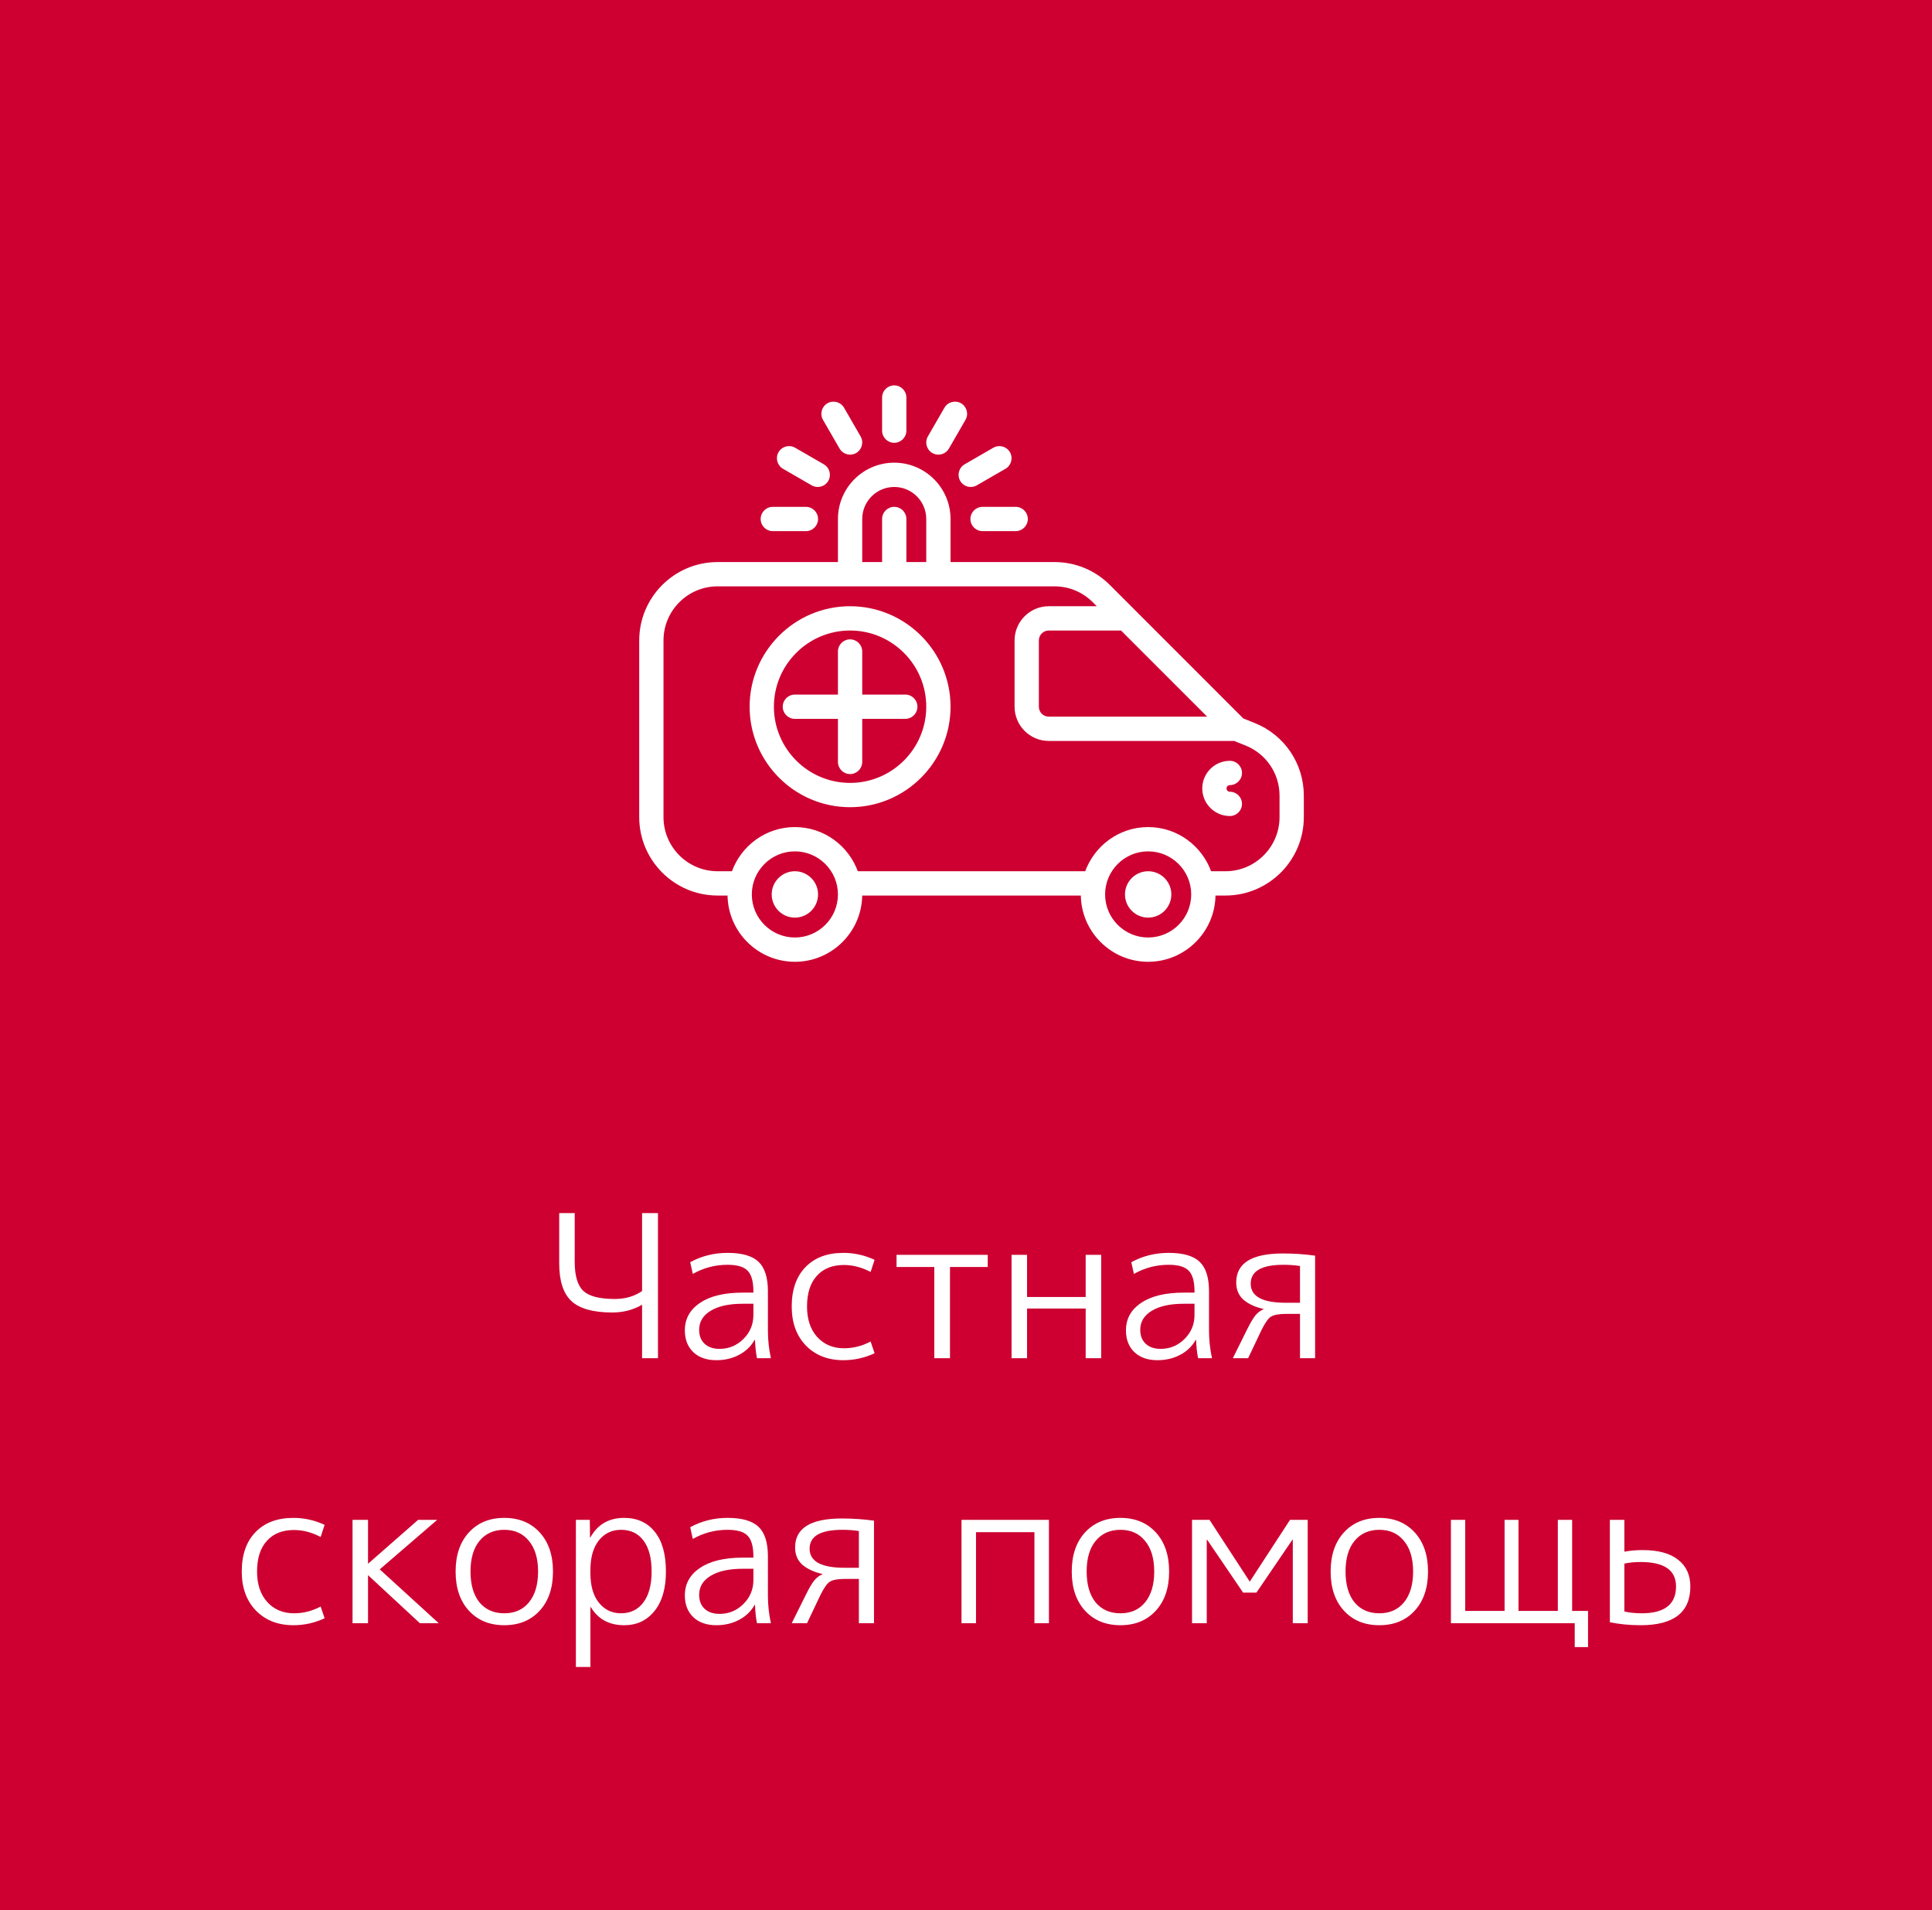 <?xml version="1.0" encoding="UTF-8"?> <svg xmlns="http://www.w3.org/2000/svg" width="175" height="173" viewBox="0 0 175 173" fill="none"> <rect width="175" height="173" fill="#CD0031"></rect> <path d="M52.057 114.27C52.057 115.542 52.321 116.424 52.849 116.916C53.377 117.396 54.325 117.636 55.693 117.636C56.641 117.636 57.463 117.396 58.159 116.916V109.86H59.599V123H58.159V118.158C57.355 118.626 56.455 118.86 55.459 118.86C53.743 118.86 52.513 118.518 51.769 117.834C51.025 117.15 50.653 116.01 50.653 114.414V109.86H52.057V114.27ZM65.903 113.46C67.211 113.46 68.147 113.73 68.711 114.27C69.275 114.81 69.557 115.698 69.557 116.934V120.48C69.557 121.332 69.647 122.172 69.827 123H68.567C68.471 122.532 68.411 121.98 68.387 121.344H68.351C68.027 121.92 67.559 122.37 66.947 122.694C66.335 123.018 65.645 123.18 64.877 123.18C64.013 123.18 63.323 122.94 62.807 122.46C62.291 121.968 62.033 121.308 62.033 120.48C62.033 119.436 62.489 118.608 63.401 117.996C64.313 117.372 65.609 117.06 67.289 117.06H68.243V116.97C68.243 116.058 68.069 115.428 67.721 115.08C67.385 114.72 66.779 114.54 65.903 114.54C64.775 114.54 63.725 114.816 62.753 115.368L62.519 114.306C63.551 113.742 64.679 113.46 65.903 113.46ZM63.329 120.426C63.329 120.966 63.497 121.392 63.833 121.704C64.169 122.004 64.619 122.154 65.183 122.154C66.011 122.154 66.725 121.86 67.325 121.272C67.937 120.672 68.243 119.94 68.243 119.076V118.068H67.289C66.029 118.068 65.051 118.284 64.355 118.716C63.671 119.136 63.329 119.706 63.329 120.426ZM76.448 114.558C75.392 114.558 74.57 114.888 73.982 115.548C73.394 116.196 73.1 117.12 73.1 118.32C73.1 119.472 73.406 120.39 74.018 121.074C74.642 121.758 75.452 122.1 76.448 122.1C77.288 122.1 78.092 121.896 78.86 121.488L79.22 122.55C78.32 122.97 77.378 123.18 76.394 123.18C75.002 123.18 73.874 122.742 73.01 121.866C72.146 120.978 71.714 119.796 71.714 118.32C71.714 116.796 72.128 115.608 72.956 114.756C73.784 113.892 74.93 113.46 76.394 113.46C77.378 113.46 78.32 113.67 79.22 114.09L78.86 115.188C78.056 114.768 77.252 114.558 76.448 114.558ZM89.47 114.738H86.05V123H84.628V114.738H81.208V113.64H89.47V114.738ZM93.031 118.5V123H91.627V113.64H93.031V117.456H98.341V113.64H99.745V123H98.341V118.5H93.031ZM105.858 113.46C107.166 113.46 108.102 113.73 108.666 114.27C109.23 114.81 109.512 115.698 109.512 116.934V120.48C109.512 121.332 109.602 122.172 109.782 123H108.522C108.426 122.532 108.366 121.98 108.342 121.344H108.306C107.982 121.92 107.514 122.37 106.902 122.694C106.29 123.018 105.6 123.18 104.832 123.18C103.968 123.18 103.278 122.94 102.762 122.46C102.246 121.968 101.988 121.308 101.988 120.48C101.988 119.436 102.444 118.608 103.356 117.996C104.268 117.372 105.564 117.06 107.244 117.06H108.198V116.97C108.198 116.058 108.024 115.428 107.676 115.08C107.34 114.72 106.734 114.54 105.858 114.54C104.73 114.54 103.68 114.816 102.708 115.368L102.474 114.306C103.506 113.742 104.634 113.46 105.858 113.46ZM103.284 120.426C103.284 120.966 103.452 121.392 103.788 121.704C104.124 122.004 104.574 122.154 105.138 122.154C105.966 122.154 106.68 121.86 107.28 121.272C107.892 120.672 108.198 119.94 108.198 119.076V118.068H107.244C105.984 118.068 105.006 118.284 104.31 118.716C103.626 119.136 103.284 119.706 103.284 120.426ZM114.441 118.536C113.721 118.38 113.127 118.11 112.659 117.726C112.203 117.33 111.975 116.802 111.975 116.142C111.975 114.39 113.385 113.514 116.205 113.514C117.201 113.514 118.173 113.58 119.121 113.712V123H117.753V118.986H116.511C115.851 118.986 115.389 119.07 115.125 119.238C114.873 119.394 114.585 119.802 114.261 120.462L113.055 123H111.669L112.983 120.354C113.271 119.778 113.517 119.364 113.721 119.112C113.937 118.86 114.177 118.68 114.441 118.572V118.536ZM117.753 117.978V114.648C117.273 114.576 116.775 114.54 116.259 114.54C114.279 114.54 113.289 115.11 113.289 116.25C113.289 117.402 114.345 117.978 116.457 117.978H117.753ZM26.632 138.558C25.576 138.558 24.754 138.888 24.166 139.548C23.578 140.196 23.284 141.12 23.284 142.32C23.284 143.472 23.59 144.39 24.202 145.074C24.826 145.758 25.636 146.1 26.632 146.1C27.472 146.1 28.276 145.896 29.044 145.488L29.404 146.55C28.504 146.97 27.562 147.18 26.578 147.18C25.186 147.18 24.058 146.742 23.194 145.866C22.33 144.978 21.898 143.796 21.898 142.32C21.898 140.796 22.312 139.608 23.14 138.756C23.968 137.892 25.114 137.46 26.578 137.46C27.562 137.46 28.504 137.67 29.404 138.09L29.044 139.188C28.24 138.768 27.436 138.558 26.632 138.558ZM33.354 141.6L37.872 137.64H39.6L34.398 142.122L39.744 147H38.034L33.354 142.662H33.336V147H31.932V137.64H33.336V141.6H33.354ZM47.911 139.548C47.371 138.876 46.627 138.54 45.679 138.54C44.731 138.54 43.981 138.876 43.429 139.548C42.889 140.208 42.619 141.132 42.619 142.32C42.619 143.508 42.889 144.438 43.429 145.11C43.981 145.77 44.731 146.1 45.679 146.1C46.627 146.1 47.371 145.77 47.911 145.11C48.463 144.438 48.739 143.508 48.739 142.32C48.739 141.132 48.463 140.208 47.911 139.548ZM48.883 145.866C48.079 146.742 47.011 147.18 45.679 147.18C44.347 147.18 43.279 146.742 42.475 145.866C41.671 144.99 41.269 143.808 41.269 142.32C41.269 140.832 41.671 139.65 42.475 138.774C43.279 137.898 44.347 137.46 45.679 137.46C47.011 137.46 48.079 137.898 48.883 138.774C49.687 139.65 50.089 140.832 50.089 142.32C50.089 143.808 49.687 144.99 48.883 145.866ZM56.538 147.18C55.182 147.18 54.175 146.634 53.514 145.542H53.478V150.96H52.164V137.64H53.425L53.443 139.224H53.478C54.139 138.048 55.158 137.46 56.538 137.46C57.715 137.46 58.639 137.88 59.31 138.72C59.983 139.548 60.319 140.748 60.319 142.32C60.319 143.856 59.971 145.05 59.275 145.902C58.59 146.754 57.678 147.18 56.538 147.18ZM59.023 142.32C59.023 141.096 58.776 140.16 58.285 139.512C57.804 138.864 57.127 138.54 56.251 138.54C55.422 138.54 54.751 138.864 54.234 139.512C53.73 140.16 53.478 141.054 53.478 142.194V142.446C53.478 143.61 53.736 144.51 54.252 145.146C54.769 145.782 55.434 146.1 56.251 146.1C57.102 146.1 57.775 145.776 58.267 145.128C58.77 144.468 59.023 143.532 59.023 142.32ZM65.903 137.46C67.211 137.46 68.147 137.73 68.711 138.27C69.275 138.81 69.557 139.698 69.557 140.934V144.48C69.557 145.332 69.647 146.172 69.827 147H68.567C68.471 146.532 68.411 145.98 68.387 145.344H68.351C68.027 145.92 67.559 146.37 66.947 146.694C66.335 147.018 65.645 147.18 64.877 147.18C64.013 147.18 63.323 146.94 62.807 146.46C62.291 145.968 62.033 145.308 62.033 144.48C62.033 143.436 62.489 142.608 63.401 141.996C64.313 141.372 65.609 141.06 67.289 141.06H68.243V140.97C68.243 140.058 68.069 139.428 67.721 139.08C67.385 138.72 66.779 138.54 65.903 138.54C64.775 138.54 63.725 138.816 62.753 139.368L62.519 138.306C63.551 137.742 64.679 137.46 65.903 137.46ZM63.329 144.426C63.329 144.966 63.497 145.392 63.833 145.704C64.169 146.004 64.619 146.154 65.183 146.154C66.011 146.154 66.725 145.86 67.325 145.272C67.937 144.672 68.243 143.94 68.243 143.076V142.068H67.289C66.029 142.068 65.051 142.284 64.355 142.716C63.671 143.136 63.329 143.706 63.329 144.426ZM74.486 142.536C73.766 142.38 73.172 142.11 72.704 141.726C72.248 141.33 72.02 140.802 72.02 140.142C72.02 138.39 73.43 137.514 76.25 137.514C77.246 137.514 78.218 137.58 79.166 137.712V147H77.798V142.986H76.556C75.896 142.986 75.434 143.07 75.17 143.238C74.918 143.394 74.63 143.802 74.306 144.462L73.1 147H71.714L73.028 144.354C73.316 143.778 73.562 143.364 73.766 143.112C73.982 142.86 74.222 142.68 74.486 142.572V142.536ZM77.798 141.978V138.648C77.318 138.576 76.82 138.54 76.304 138.54C74.324 138.54 73.334 139.11 73.334 140.25C73.334 141.402 74.39 141.978 76.502 141.978H77.798ZM87.092 137.64H95.012V147H93.698V138.756H88.406V147H87.092V137.64ZM103.721 139.548C103.181 138.876 102.437 138.54 101.489 138.54C100.541 138.54 99.791 138.876 99.239 139.548C98.699 140.208 98.429 141.132 98.429 142.32C98.429 143.508 98.699 144.438 99.239 145.11C99.791 145.77 100.541 146.1 101.489 146.1C102.437 146.1 103.181 145.77 103.721 145.11C104.273 144.438 104.549 143.508 104.549 142.32C104.549 141.132 104.273 140.208 103.721 139.548ZM104.693 145.866C103.889 146.742 102.821 147.18 101.489 147.18C100.157 147.18 99.089 146.742 98.285 145.866C97.481 144.99 97.079 143.808 97.079 142.32C97.079 140.832 97.481 139.65 98.285 138.774C99.089 137.898 100.157 137.46 101.489 137.46C102.821 137.46 103.889 137.898 104.693 138.774C105.497 139.65 105.899 140.832 105.899 142.32C105.899 143.808 105.497 144.99 104.693 145.866ZM117.065 139.44L113.807 144.228H112.601L109.343 139.44H109.307V147H107.975V137.64H109.559L113.195 143.22H113.213L116.849 137.64H118.451V147H117.101V139.44H117.065ZM127.171 139.548C126.631 138.876 125.887 138.54 124.939 138.54C123.991 138.54 123.241 138.876 122.689 139.548C122.149 140.208 121.879 141.132 121.879 142.32C121.879 143.508 122.149 144.438 122.689 145.11C123.241 145.77 123.991 146.1 124.939 146.1C125.887 146.1 126.631 145.77 127.171 145.11C127.723 144.438 127.999 143.508 127.999 142.32C127.999 141.132 127.723 140.208 127.171 139.548ZM128.143 145.866C127.339 146.742 126.271 147.18 124.939 147.18C123.607 147.18 122.539 146.742 121.735 145.866C120.931 144.99 120.529 143.808 120.529 142.32C120.529 140.832 120.931 139.65 121.735 138.774C122.539 137.898 123.607 137.46 124.939 137.46C126.271 137.46 127.339 137.898 128.143 138.774C128.947 139.65 129.349 140.832 129.349 142.32C129.349 143.808 128.947 144.99 128.143 145.866ZM132.72 145.884H136.284V137.64H137.544V145.884H141.108V137.64H142.404V145.884H143.844V149.16H142.638V147H131.424V137.64H132.72V145.884ZM145.821 137.64H147.135V140.52C147.651 140.424 148.203 140.376 148.791 140.376C150.207 140.376 151.281 140.67 152.013 141.258C152.745 141.834 153.111 142.638 153.111 143.67C153.111 146.01 151.611 147.18 148.611 147.18C147.615 147.18 146.685 147.09 145.821 146.91V137.64ZM147.135 141.6V145.938C147.615 146.046 148.137 146.1 148.701 146.1C150.777 146.1 151.815 145.29 151.815 143.67C151.815 142.194 150.747 141.456 148.611 141.456C148.083 141.456 147.591 141.504 147.135 141.6Z" fill="white"></path> <path fill-rule="evenodd" clip-rule="evenodd" d="M81 40C80.447 40 80 39.552 80 39V36C80 35.448 80.447 35 81 35C81.552 35 82 35.448 82 36V39C82 39.552 81.552 40 81 40ZM84.999 41.072C85.344 41.072 85.681 40.893 85.866 40.572L87.366 37.974C87.642 37.495 87.478 36.884 87 36.607C86.52 36.331 85.91 36.496 85.634 36.974L84.134 39.572C83.858 40.05 84.021 40.662 84.5 40.938C84.657 41.029 84.829 41.072 84.999 41.072ZM88.428 43.866C88.27 43.957 88.098 44 87.929 44C87.583 44 87.247 43.821 87.062 43.5C86.786 43.021 86.95 42.41 87.428 42.134L90.026 40.634C90.504 40.357 91.115 40.521 91.392 41C91.668 41.478 91.505 42.09 91.026 42.366L88.428 43.866ZM111 81H110C110 84.308 107.308 87 104 87C100.691 87 98 84.308 98 81H78C78 84.308 75.308 87 72 87C68.691 87 66 84.308 66 81H65C61.14 81 58 77.86 58 74V58C58 54.14 61.14 51 65 51H76V47C76 44.243 78.243 42 81 42C83.757 42 86 44.243 86 47V51H95.514C97.384 51 99.142 51.728 100.464 53.05L102.706 55.292L102.707 55.293L102.707 55.293L102.707 55.294L112.562 65.148L113.599 65.562C116.273 66.632 118 69.183 118 72.062V74C118 77.86 114.86 81 111 81ZM104 85C106.205 85 108 83.206 108 81C108 78.794 106.205 77 104 77C101.794 77 100 78.794 100 81C100 83.206 101.794 85 104 85ZM76 81C76 83.206 74.205 85 72 85C69.794 85 68 83.206 68 81C68 78.794 69.794 77 72 77C74.205 77 76 78.794 76 81ZM84 47C84 45.346 82.654 44 81 44C79.346 44 78 45.346 78 47V51H80V47C80 46.448 80.447 46 81 46C81.552 46 82 46.448 82 47V51H84V47ZM95 57H101.586L109.586 65H95C94.448 65 94 64.551 94 64V58C94 57.449 94.448 57 95 57ZM116 72.062C116 70.005 114.766 68.184 112.857 67.42L111.807 67H95C93.345 67 92 65.654 92 64V58C92 56.346 93.345 55 95 55H99.586L99.05 54.464C98.106 53.52 96.85 53 95.514 53H65C62.243 53 60 55.243 60 58V74C60 76.757 62.243 79 65 79H66.368C67.196 76.677 69.396 75 72 75C74.604 75 76.803 76.677 77.631 79H98.368C99.196 76.677 101.396 75 104 75C106.604 75 108.803 76.677 109.631 79H111C113.756 79 116 76.757 116 74V72.062ZM112.4 72.8C112.4 72.247 111.952 71.8 111.4 71.8C111.179 71.8 111 71.621 111 71.4C111 71.179 111.179 71 111.4 71C111.952 71 112.4 70.552 112.4 70C112.4 69.448 111.952 69 111.4 69C110.077 69 109 70.077 109 71.4C109 72.723 110.077 73.8 111.4 73.8C111.952 73.8 112.4 73.352 112.4 72.8ZM77 73C72.037 73 68 68.962 68 64C68 59.038 72.037 55 77 55C81.962 55 86 59.038 86 64C86 68.962 81.962 73 77 73ZM70 64C70 60.14 73.14 57 77 57C80.86 57 84 60.14 84 64C84 67.86 80.86 71 77 71C73.14 71 70 67.86 70 64ZM78 69C78 69.552 77.552 70 77 70C76.448 70 76 69.552 76 69V65H72C71.447 65 71 64.552 71 64C71 63.448 71.447 63 72 63H76V59C76 58.448 76.448 58 77 58C77.552 58 78 58.448 78 59V63H82C82.552 63 83 63.448 83 64C83 64.552 82.552 65 82 65H78V69ZM74 81C74 79.897 73.103 79 72 79C70.897 79 70 79.897 70 81C70 82.103 70.897 83 72 83C73.103 83 74 82.103 74 81ZM104 79C105.103 79 106 79.897 106 81C106 82.103 105.103 83 104 83C102.897 83 102 82.103 102 81C102 79.897 102.897 79 104 79ZM89 48H92C92.552 48 93 47.552 93 47C93 46.448 92.552 46 92 46H89C88.448 46 88 46.448 88 47C88 47.552 88.448 48 89 48ZM76.134 40.572C76.319 40.893 76.655 41.072 77.001 41.072C77.17 41.072 77.342 41.029 77.5 40.938C77.978 40.662 78.142 40.05 77.866 39.572L76.366 36.974C76.09 36.496 75.479 36.331 75 36.607C74.521 36.884 74.358 37.495 74.634 37.974L76.134 40.572ZM74.938 43.5C74.752 43.821 74.416 44 74.07 44C73.901 44 73.729 43.957 73.572 43.866L70.973 42.366C70.495 42.09 70.331 41.478 70.607 41C70.884 40.521 71.493 40.357 71.973 40.634L74.572 42.134C75.05 42.41 75.214 43.021 74.938 43.5ZM73 48C73.552 48 74 47.552 74 47C74 46.448 73.552 46 73 46H70C69.448 46 69 46.448 69 47C69 47.552 69.448 48 70 48H73Z" fill="white"></path> <path d="M85.866 40.572L85.779 40.522L85.779 40.522L85.866 40.572ZM87.366 37.974L87.453 38.024L87.453 38.024L87.366 37.974ZM87 36.607L87.05 36.52L87.05 36.52L87 36.607ZM85.634 36.974L85.547 36.924V36.924L85.634 36.974ZM84.134 39.572L84.221 39.622V39.622L84.134 39.572ZM84.5 40.938L84.55 40.852L84.55 40.851L84.5 40.938ZM88.428 43.866L88.478 43.953L88.478 43.953L88.428 43.866ZM87.062 43.5L86.975 43.55L86.975 43.55L87.062 43.5ZM87.428 42.134L87.378 42.047L87.378 42.047L87.428 42.134ZM90.026 40.634L90.076 40.721L90.076 40.721L90.026 40.634ZM91.392 41L91.479 40.95L91.479 40.95L91.392 41ZM91.026 42.366L90.976 42.279L90.976 42.279L91.026 42.366ZM110 81V80.9H109.9V81H110ZM98 81H98.1V80.9H98V81ZM78 81V80.9H77.9V81H78ZM66 81H66.1V80.9H66V81ZM76 51V51.1H76.1V51H76ZM86 51H85.9V51.1H86V51ZM102.706 55.292L102.781 55.225L102.777 55.221L102.706 55.292ZM102.707 55.293L102.801 55.259L102.794 55.241L102.781 55.226L102.707 55.293ZM102.707 55.293L102.807 55.289L102.806 55.274L102.801 55.26L102.707 55.293ZM102.707 55.294L102.607 55.298L102.609 55.337L102.636 55.365L102.707 55.294ZM112.562 65.148L112.491 65.219L112.506 65.233L112.525 65.241L112.562 65.148ZM113.599 65.562L113.636 65.469L113.636 65.469L113.599 65.562ZM78 51H77.9V51.1H78V51ZM80 51V51.1H80.1V51H80ZM82 51H81.9V51.1H82V51ZM84 51V51.1H84.1V51H84ZM101.586 57L101.657 56.929L101.627 56.9H101.586V57ZM109.586 65V65.1H109.827L109.657 64.929L109.586 65ZM112.857 67.42L112.894 67.327L112.894 67.327L112.857 67.42ZM111.807 67L111.844 66.907L111.826 66.9H111.807V67ZM99.586 55V55.1H99.827L99.657 54.929L99.586 55ZM66.368 79V79.1H66.439L66.462 79.034L66.368 79ZM77.631 79L77.537 79.034L77.561 79.1H77.631V79ZM98.368 79V79.1H98.439L98.462 79.034L98.368 79ZM109.631 79L109.537 79.034L109.56 79.1H109.631V79ZM76 65H76.1V64.9H76V65ZM76 63V63.1H76.1V63H76ZM78 63H77.9V63.1H78V63ZM78 65V64.9H77.9V65H78ZM76.134 40.572L76.221 40.522L76.221 40.522L76.134 40.572ZM77.5 40.938L77.55 41.025L77.55 41.025L77.5 40.938ZM77.866 39.572L77.779 39.622V39.622L77.866 39.572ZM76.366 36.974L76.453 36.924V36.924L76.366 36.974ZM75 36.607L74.95 36.52L74.95 36.52L75 36.607ZM74.634 37.974L74.547 38.024L74.547 38.024L74.634 37.974ZM74.938 43.5L75.025 43.55L75.025 43.55L74.938 43.5ZM73.572 43.866L73.622 43.779L73.622 43.779L73.572 43.866ZM70.973 42.366L70.923 42.453L70.923 42.453L70.973 42.366ZM70.607 41L70.52 40.95L70.52 40.95L70.607 41ZM71.973 40.634L72.023 40.547L72.023 40.547L71.973 40.634ZM74.572 42.134L74.622 42.047L74.622 42.047L74.572 42.134ZM79.9 39C79.9 39.607 80.392 40.1 81 40.1V39.9C80.502 39.9 80.1 39.497 80.1 39H79.9ZM79.9 36V39H80.1V36H79.9ZM81 34.9C80.392 34.9 79.9 35.393 79.9 36H80.1C80.1 35.503 80.502 35.1 81 35.1V34.9ZM82.1 36C82.1 35.393 81.607 34.9 81 34.9V35.1C81.497 35.1 81.9 35.503 81.9 36H82.1ZM82.1 39V36H81.9V39H82.1ZM81 40.1C81.607 40.1 82.1 39.607 82.1 39H81.9C81.9 39.497 81.497 39.9 81 39.9V40.1ZM85.779 40.522C85.613 40.811 85.31 40.972 84.999 40.972V41.172C85.378 41.172 85.749 40.975 85.953 40.622L85.779 40.522ZM87.279 37.924L85.779 40.522L85.953 40.622L87.453 38.024L87.279 37.924ZM86.95 36.694C87.38 36.943 87.528 37.493 87.279 37.924L87.453 38.024C87.756 37.497 87.576 36.825 87.05 36.52L86.95 36.694ZM85.721 37.024C85.969 36.594 86.518 36.445 86.95 36.694L87.05 36.52C86.522 36.217 85.851 36.398 85.547 36.924L85.721 37.024ZM84.221 39.622L85.721 37.024L85.547 36.924L84.047 39.522L84.221 39.622ZM84.55 40.851C84.119 40.603 83.972 40.052 84.221 39.622L84.047 39.522C83.744 40.048 83.923 40.721 84.45 41.025L84.55 40.851ZM84.999 40.972C84.846 40.972 84.691 40.933 84.55 40.852L84.45 41.025C84.623 41.125 84.812 41.172 84.999 41.172V40.972ZM87.929 44.1C88.115 44.1 88.304 44.053 88.478 43.953L88.378 43.779C88.236 43.861 88.081 43.9 87.929 43.9V44.1ZM86.975 43.55C87.179 43.903 87.549 44.1 87.929 44.1V43.9C87.617 43.9 87.315 43.739 87.149 43.45L86.975 43.55ZM87.378 42.047C86.852 42.351 86.672 43.023 86.975 43.55L87.149 43.45C86.9 43.019 87.048 42.469 87.478 42.221L87.378 42.047ZM89.976 40.547L87.378 42.047L87.478 42.221L90.076 40.721L89.976 40.547ZM91.479 40.95C91.174 40.423 90.502 40.243 89.976 40.547L90.076 40.721C90.506 40.471 91.056 40.619 91.305 41.05L91.479 40.95ZM91.076 42.453C91.603 42.149 91.782 41.476 91.479 40.95L91.305 41.05C91.554 41.48 91.407 42.031 90.976 42.279L91.076 42.453ZM88.478 43.953L91.076 42.453L90.976 42.279L88.378 43.779L88.478 43.953ZM110 81.1H111V80.9H110V81.1ZM104 87.1C107.363 87.1 110.1 84.363 110.1 81H109.9C109.9 84.253 107.253 86.9 104 86.9V87.1ZM97.9 81C97.9 84.363 100.636 87.1 104 87.1V86.9C100.746 86.9 98.1 84.253 98.1 81H97.9ZM78 81.1H98V80.9H78V81.1ZM72 87.1C75.363 87.1 78.1 84.363 78.1 81H77.9C77.9 84.253 75.253 86.9 72 86.9V87.1ZM65.9 81C65.9 84.363 68.636 87.1 72 87.1V86.9C68.746 86.9 66.1 84.253 66.1 81H65.9ZM65 81.1H66V80.9H65V81.1ZM57.9 74C57.9 77.915 61.085 81.1 65 81.1V80.9C61.195 80.9 58.1 77.805 58.1 74H57.9ZM57.9 58V74H58.1V58H57.9ZM65 50.9C61.085 50.9 57.9 54.085 57.9 58H58.1C58.1 54.195 61.195 51.1 65 51.1V50.9ZM76 50.9H65V51.1H76V50.9ZM75.9 47V51H76.1V47H75.9ZM81 41.9C78.188 41.9 75.9 44.188 75.9 47H76.1C76.1 44.298 78.298 42.1 81 42.1V41.9ZM86.1 47C86.1 44.188 83.812 41.9 81 41.9V42.1C83.702 42.1 85.9 44.298 85.9 47H86.1ZM86.1 51V47H85.9V51H86.1ZM95.514 50.9H86V51.1H95.514V50.9ZM100.535 52.979C99.194 51.639 97.41 50.9 95.514 50.9V51.1C97.358 51.1 99.09 51.818 100.393 53.121L100.535 52.979ZM102.777 55.221L100.535 52.979L100.393 53.121L102.635 55.363L102.777 55.221ZM102.781 55.226L102.78 55.225L102.632 55.359L102.632 55.36L102.781 55.226ZM102.801 55.26L102.801 55.259L102.613 55.327L102.613 55.327L102.801 55.26ZM102.807 55.29L102.807 55.289L102.607 55.298L102.607 55.298L102.807 55.29ZM112.633 65.077L102.778 55.223L102.636 55.365L112.491 65.219L112.633 65.077ZM113.636 65.469L112.599 65.055L112.525 65.241L113.562 65.655L113.636 65.469ZM118.1 72.062C118.1 69.142 116.348 66.554 113.636 65.469L113.562 65.655C116.198 66.71 117.9 69.224 117.9 72.062H118.1ZM118.1 74V72.062H117.9V74H118.1ZM111 81.1C114.915 81.1 118.1 77.915 118.1 74H117.9C117.9 77.805 114.805 80.9 111 80.9V81.1ZM107.9 81C107.9 83.151 106.15 84.9 104 84.9V85.1C106.26 85.1 108.1 83.261 108.1 81H107.9ZM104 77.1C106.15 77.1 107.9 78.849 107.9 81H108.1C108.1 78.739 106.26 76.9 104 76.9V77.1ZM100.1 81C100.1 78.849 101.849 77.1 104 77.1V76.9C101.739 76.9 99.9 78.739 99.9 81H100.1ZM104 84.9C101.849 84.9 100.1 83.151 100.1 81H99.9C99.9 83.261 101.739 85.1 104 85.1V84.9ZM72 85.1C74.26 85.1 76.1 83.261 76.1 81H75.9C75.9 83.151 74.15 84.9 72 84.9V85.1ZM67.9 81C67.9 83.261 69.739 85.1 72 85.1V84.9C69.849 84.9 68.1 83.151 68.1 81H67.9ZM72 76.9C69.739 76.9 67.9 78.739 67.9 81H68.1C68.1 78.849 69.849 77.1 72 77.1V76.9ZM76.1 81C76.1 78.739 74.26 76.9 72 76.9V77.1C74.15 77.1 75.9 78.849 75.9 81H76.1ZM81 44.1C82.599 44.1 83.9 45.401 83.9 47H84.1C84.1 45.291 82.709 43.9 81 43.9V44.1ZM78.1 47C78.1 45.401 79.401 44.1 81 44.1V43.9C79.291 43.9 77.9 45.291 77.9 47H78.1ZM78.1 51V47H77.9V51H78.1ZM80 50.9H78V51.1H80V50.9ZM79.9 47V51H80.1V47H79.9ZM81 45.9C80.392 45.9 79.9 46.393 79.9 47H80.1C80.1 46.503 80.502 46.1 81 46.1V45.9ZM82.1 47C82.1 46.393 81.607 45.9 81 45.9V46.1C81.497 46.1 81.9 46.503 81.9 47H82.1ZM82.1 51V47H81.9V51H82.1ZM84 50.9H82V51.1H84V50.9ZM83.9 47V51H84.1V47H83.9ZM101.586 56.9H95V57.1H101.586V56.9ZM109.657 64.929L101.657 56.929L101.515 57.071L109.515 65.071L109.657 64.929ZM95 65.1H109.586V64.9H95V65.1ZM93.9 64C93.9 64.606 94.393 65.1 95 65.1V64.9C94.503 64.9 94.1 64.496 94.1 64H93.9ZM93.9 58V64H94.1V58H93.9ZM95 56.9C94.393 56.9 93.9 57.394 93.9 58H94.1C94.1 57.504 94.503 57.1 95 57.1V56.9ZM112.82 67.513C114.691 68.262 115.9 70.046 115.9 72.062H116.1C116.1 69.964 114.841 68.106 112.894 67.327L112.82 67.513ZM111.77 67.093L112.82 67.513L112.894 67.327L111.844 66.907L111.77 67.093ZM95 67.1H111.807V66.9H95V67.1ZM91.9 64C91.9 65.709 93.29 67.1 95 67.1V66.9C93.4 66.9 92.1 65.599 92.1 64H91.9ZM91.9 58V64H92.1V58H91.9ZM95 54.9C93.29 54.9 91.9 56.291 91.9 58H92.1C92.1 56.401 93.4 55.1 95 55.1V54.9ZM99.586 54.9H95V55.1H99.586V54.9ZM98.979 54.535L99.515 55.071L99.657 54.929L99.121 54.393L98.979 54.535ZM95.514 53.1C96.823 53.1 98.054 53.609 98.979 54.535L99.121 54.393C98.158 53.431 96.876 52.9 95.514 52.9V53.1ZM65 53.1H95.514V52.9H65V53.1ZM60.1 58C60.1 55.298 62.298 53.1 65 53.1V52.9C62.188 52.9 59.9 55.188 59.9 58H60.1ZM60.1 74V58H59.9V74H60.1ZM65 78.9C62.298 78.9 60.1 76.702 60.1 74H59.9C59.9 76.812 62.188 79.1 65 79.1V78.9ZM66.368 78.9H65V79.1H66.368V78.9ZM72 74.9C69.352 74.9 67.115 76.606 66.274 78.966L66.462 79.034C67.277 76.748 69.44 75.1 72 75.1V74.9ZM77.725 78.966C76.884 76.606 74.648 74.9 72 74.9V75.1C74.56 75.1 76.722 76.748 77.537 79.034L77.725 78.966ZM98.368 78.9H77.631V79.1H98.368V78.9ZM104 74.9C101.352 74.9 99.115 76.606 98.274 78.966L98.462 79.034C99.277 76.748 101.44 75.1 104 75.1V74.9ZM109.725 78.966C108.884 76.606 106.648 74.9 104 74.9V75.1C106.56 75.1 108.722 76.748 109.537 79.034L109.725 78.966ZM111 78.9H109.631V79.1H111V78.9ZM115.9 74C115.9 76.702 113.701 78.9 111 78.9V79.1C113.811 79.1 116.1 76.812 116.1 74H115.9ZM115.9 72.062V74H116.1V72.062H115.9ZM111.4 71.9C111.897 71.9 112.3 72.302 112.3 72.8H112.5C112.5 72.192 112.007 71.7 111.4 71.7V71.9ZM110.9 71.4C110.9 71.676 111.124 71.9 111.4 71.9V71.7C111.234 71.7 111.1 71.566 111.1 71.4H110.9ZM111.4 70.9C111.124 70.9 110.9 71.124 110.9 71.4H111.1C111.1 71.234 111.234 71.1 111.4 71.1V70.9ZM112.3 70C112.3 70.497 111.897 70.9 111.4 70.9V71.1C112.007 71.1 112.5 70.607 112.5 70H112.3ZM111.4 69.1C111.897 69.1 112.3 69.503 112.3 70H112.5C112.5 69.393 112.007 68.9 111.4 68.9V69.1ZM109.1 71.4C109.1 70.132 110.132 69.1 111.4 69.1V68.9C110.022 68.9 108.9 70.022 108.9 71.4H109.1ZM111.4 73.7C110.132 73.7 109.1 72.668 109.1 71.4H108.9C108.9 72.778 110.022 73.9 111.4 73.9V73.7ZM112.3 72.8C112.3 73.297 111.897 73.7 111.4 73.7V73.9C112.007 73.9 112.5 73.407 112.5 72.8H112.3ZM67.9 64C67.9 69.017 71.982 73.1 77 73.1V72.9C72.092 72.9 68.1 68.907 68.1 64H67.9ZM77 54.9C71.982 54.9 67.9 58.983 67.9 64H68.1C68.1 59.093 72.092 55.1 77 55.1V54.9ZM86.1 64C86.1 58.983 82.017 54.9 77 54.9V55.1C81.907 55.1 85.9 59.093 85.9 64H86.1ZM77 73.1C82.017 73.1 86.1 69.017 86.1 64H85.9C85.9 68.907 81.907 72.9 77 72.9V73.1ZM77 56.9C73.085 56.9 69.9 60.085 69.9 64H70.1C70.1 60.195 73.195 57.1 77 57.1V56.9ZM84.1 64C84.1 60.085 80.915 56.9 77 56.9V57.1C80.805 57.1 83.9 60.195 83.9 64H84.1ZM77 71.1C80.915 71.1 84.1 67.915 84.1 64H83.9C83.9 67.805 80.805 70.9 77 70.9V71.1ZM69.9 64C69.9 67.915 73.085 71.1 77 71.1V70.9C73.195 70.9 70.1 67.805 70.1 64H69.9ZM77 70.1C77.607 70.1 78.1 69.607 78.1 69H77.9C77.9 69.497 77.497 69.9 77 69.9V70.1ZM75.9 69C75.9 69.607 76.393 70.1 77 70.1V69.9C76.503 69.9 76.1 69.497 76.1 69H75.9ZM75.9 65V69H76.1V65H75.9ZM72 65.1H76V64.9H72V65.1ZM70.9 64C70.9 64.607 71.392 65.1 72 65.1V64.9C71.502 64.9 71.1 64.497 71.1 64H70.9ZM72 62.9C71.392 62.9 70.9 63.393 70.9 64H71.1C71.1 63.503 71.502 63.1 72 63.1V62.9ZM76 62.9H72V63.1H76V62.9ZM75.9 59V63H76.1V59H75.9ZM77 57.9C76.393 57.9 75.9 58.393 75.9 59H76.1C76.1 58.503 76.503 58.1 77 58.1V57.9ZM78.1 59C78.1 58.393 77.607 57.9 77 57.9V58.1C77.497 58.1 77.9 58.503 77.9 59H78.1ZM78.1 63V59H77.9V63H78.1ZM82 62.9H78V63.1H82V62.9ZM83.1 64C83.1 63.393 82.607 62.9 82 62.9V63.1C82.497 63.1 82.9 63.503 82.9 64H83.1ZM82 65.1C82.607 65.1 83.1 64.607 83.1 64H82.9C82.9 64.497 82.497 64.9 82 64.9V65.1ZM78 65.1H82V64.9H78V65.1ZM78.1 69V65H77.9V69H78.1ZM72 79.1C73.048 79.1 73.9 79.952 73.9 81H74.1C74.1 79.842 73.158 78.9 72 78.9V79.1ZM70.1 81C70.1 79.952 70.952 79.1 72 79.1V78.9C70.842 78.9 69.9 79.842 69.9 81H70.1ZM72 82.9C70.952 82.9 70.1 82.048 70.1 81H69.9C69.9 82.158 70.842 83.1 72 83.1V82.9ZM73.9 81C73.9 82.048 73.048 82.9 72 82.9V83.1C73.158 83.1 74.1 82.158 74.1 81H73.9ZM106.1 81C106.1 79.842 105.158 78.9 104 78.9V79.1C105.048 79.1 105.9 79.952 105.9 81H106.1ZM104 83.1C105.158 83.1 106.1 82.158 106.1 81H105.9C105.9 82.048 105.048 82.9 104 82.9V83.1ZM101.9 81C101.9 82.158 102.842 83.1 104 83.1V82.9C102.952 82.9 102.1 82.048 102.1 81H101.9ZM104 78.9C102.842 78.9 101.9 79.842 101.9 81H102.1C102.1 79.952 102.952 79.1 104 79.1V78.9ZM92 47.9H89V48.1H92V47.9ZM92.9 47C92.9 47.497 92.497 47.9 92 47.9V48.1C92.607 48.1 93.1 47.607 93.1 47H92.9ZM92 46.1C92.497 46.1 92.9 46.503 92.9 47H93.1C93.1 46.393 92.607 45.9 92 45.9V46.1ZM89 46.1H92V45.9H89V46.1ZM88.1 47C88.1 46.503 88.503 46.1 89 46.1V45.9C88.393 45.9 87.9 46.393 87.9 47H88.1ZM89 47.9C88.503 47.9 88.1 47.497 88.1 47H87.9C87.9 47.607 88.393 48.1 89 48.1V47.9ZM77.001 40.972C76.689 40.972 76.387 40.811 76.221 40.522L76.047 40.622C76.251 40.975 76.621 41.172 77.001 41.172V40.972ZM77.45 40.851C77.308 40.933 77.153 40.972 77.001 40.972V41.172C77.187 41.172 77.376 41.125 77.55 41.025L77.45 40.851ZM77.779 39.622C78.028 40.052 77.88 40.603 77.45 40.851L77.55 41.025C78.076 40.721 78.256 40.048 77.953 39.522L77.779 39.622ZM76.279 37.024L77.779 39.622L77.953 39.522L76.453 36.924L76.279 37.024ZM75.05 36.694C75.481 36.445 76.031 36.594 76.279 37.024L76.453 36.924C76.149 36.398 75.477 36.217 74.95 36.52L75.05 36.694ZM74.721 37.924C74.472 37.493 74.619 36.943 75.05 36.694L74.95 36.52C74.423 36.825 74.244 37.497 74.547 38.024L74.721 37.924ZM76.221 40.522L74.721 37.924L74.547 38.024L76.047 40.622L76.221 40.522ZM74.07 44.1C74.45 44.1 74.82 43.903 75.025 43.55L74.852 43.45C74.684 43.739 74.382 43.9 74.07 43.9V44.1ZM73.522 43.953C73.695 44.053 73.884 44.1 74.07 44.1V43.9C73.918 43.9 73.763 43.861 73.622 43.779L73.522 43.953ZM70.923 42.453L73.522 43.953L73.622 43.779L71.023 42.279L70.923 42.453ZM70.52 40.95C70.217 41.476 70.397 42.149 70.923 42.453L71.023 42.279C70.593 42.031 70.445 41.48 70.694 41.05L70.52 40.95ZM72.023 40.547C71.495 40.243 70.825 40.423 70.52 40.95L70.694 41.05C70.943 40.619 71.491 40.471 71.923 40.721L72.023 40.547ZM74.622 42.047L72.023 40.547L71.923 40.721L74.522 42.221L74.622 42.047ZM75.025 43.55C75.328 43.023 75.148 42.351 74.622 42.047L74.522 42.221C74.952 42.469 75.1 43.019 74.851 43.45L75.025 43.55ZM73.9 47C73.9 47.497 73.497 47.9 73 47.9V48.1C73.607 48.1 74.1 47.607 74.1 47H73.9ZM73 46.1C73.497 46.1 73.9 46.503 73.9 47H74.1C74.1 46.393 73.607 45.9 73 45.9V46.1ZM70 46.1H73V45.9H70V46.1ZM69.1 47C69.1 46.503 69.503 46.1 70 46.1V45.9C69.393 45.9 68.9 46.393 68.9 47H69.1ZM70 47.9C69.503 47.9 69.1 47.497 69.1 47H68.9C68.9 47.607 69.393 48.1 70 48.1V47.9ZM73 47.9H70V48.1H73V47.9Z" fill="white"></path> </svg> 